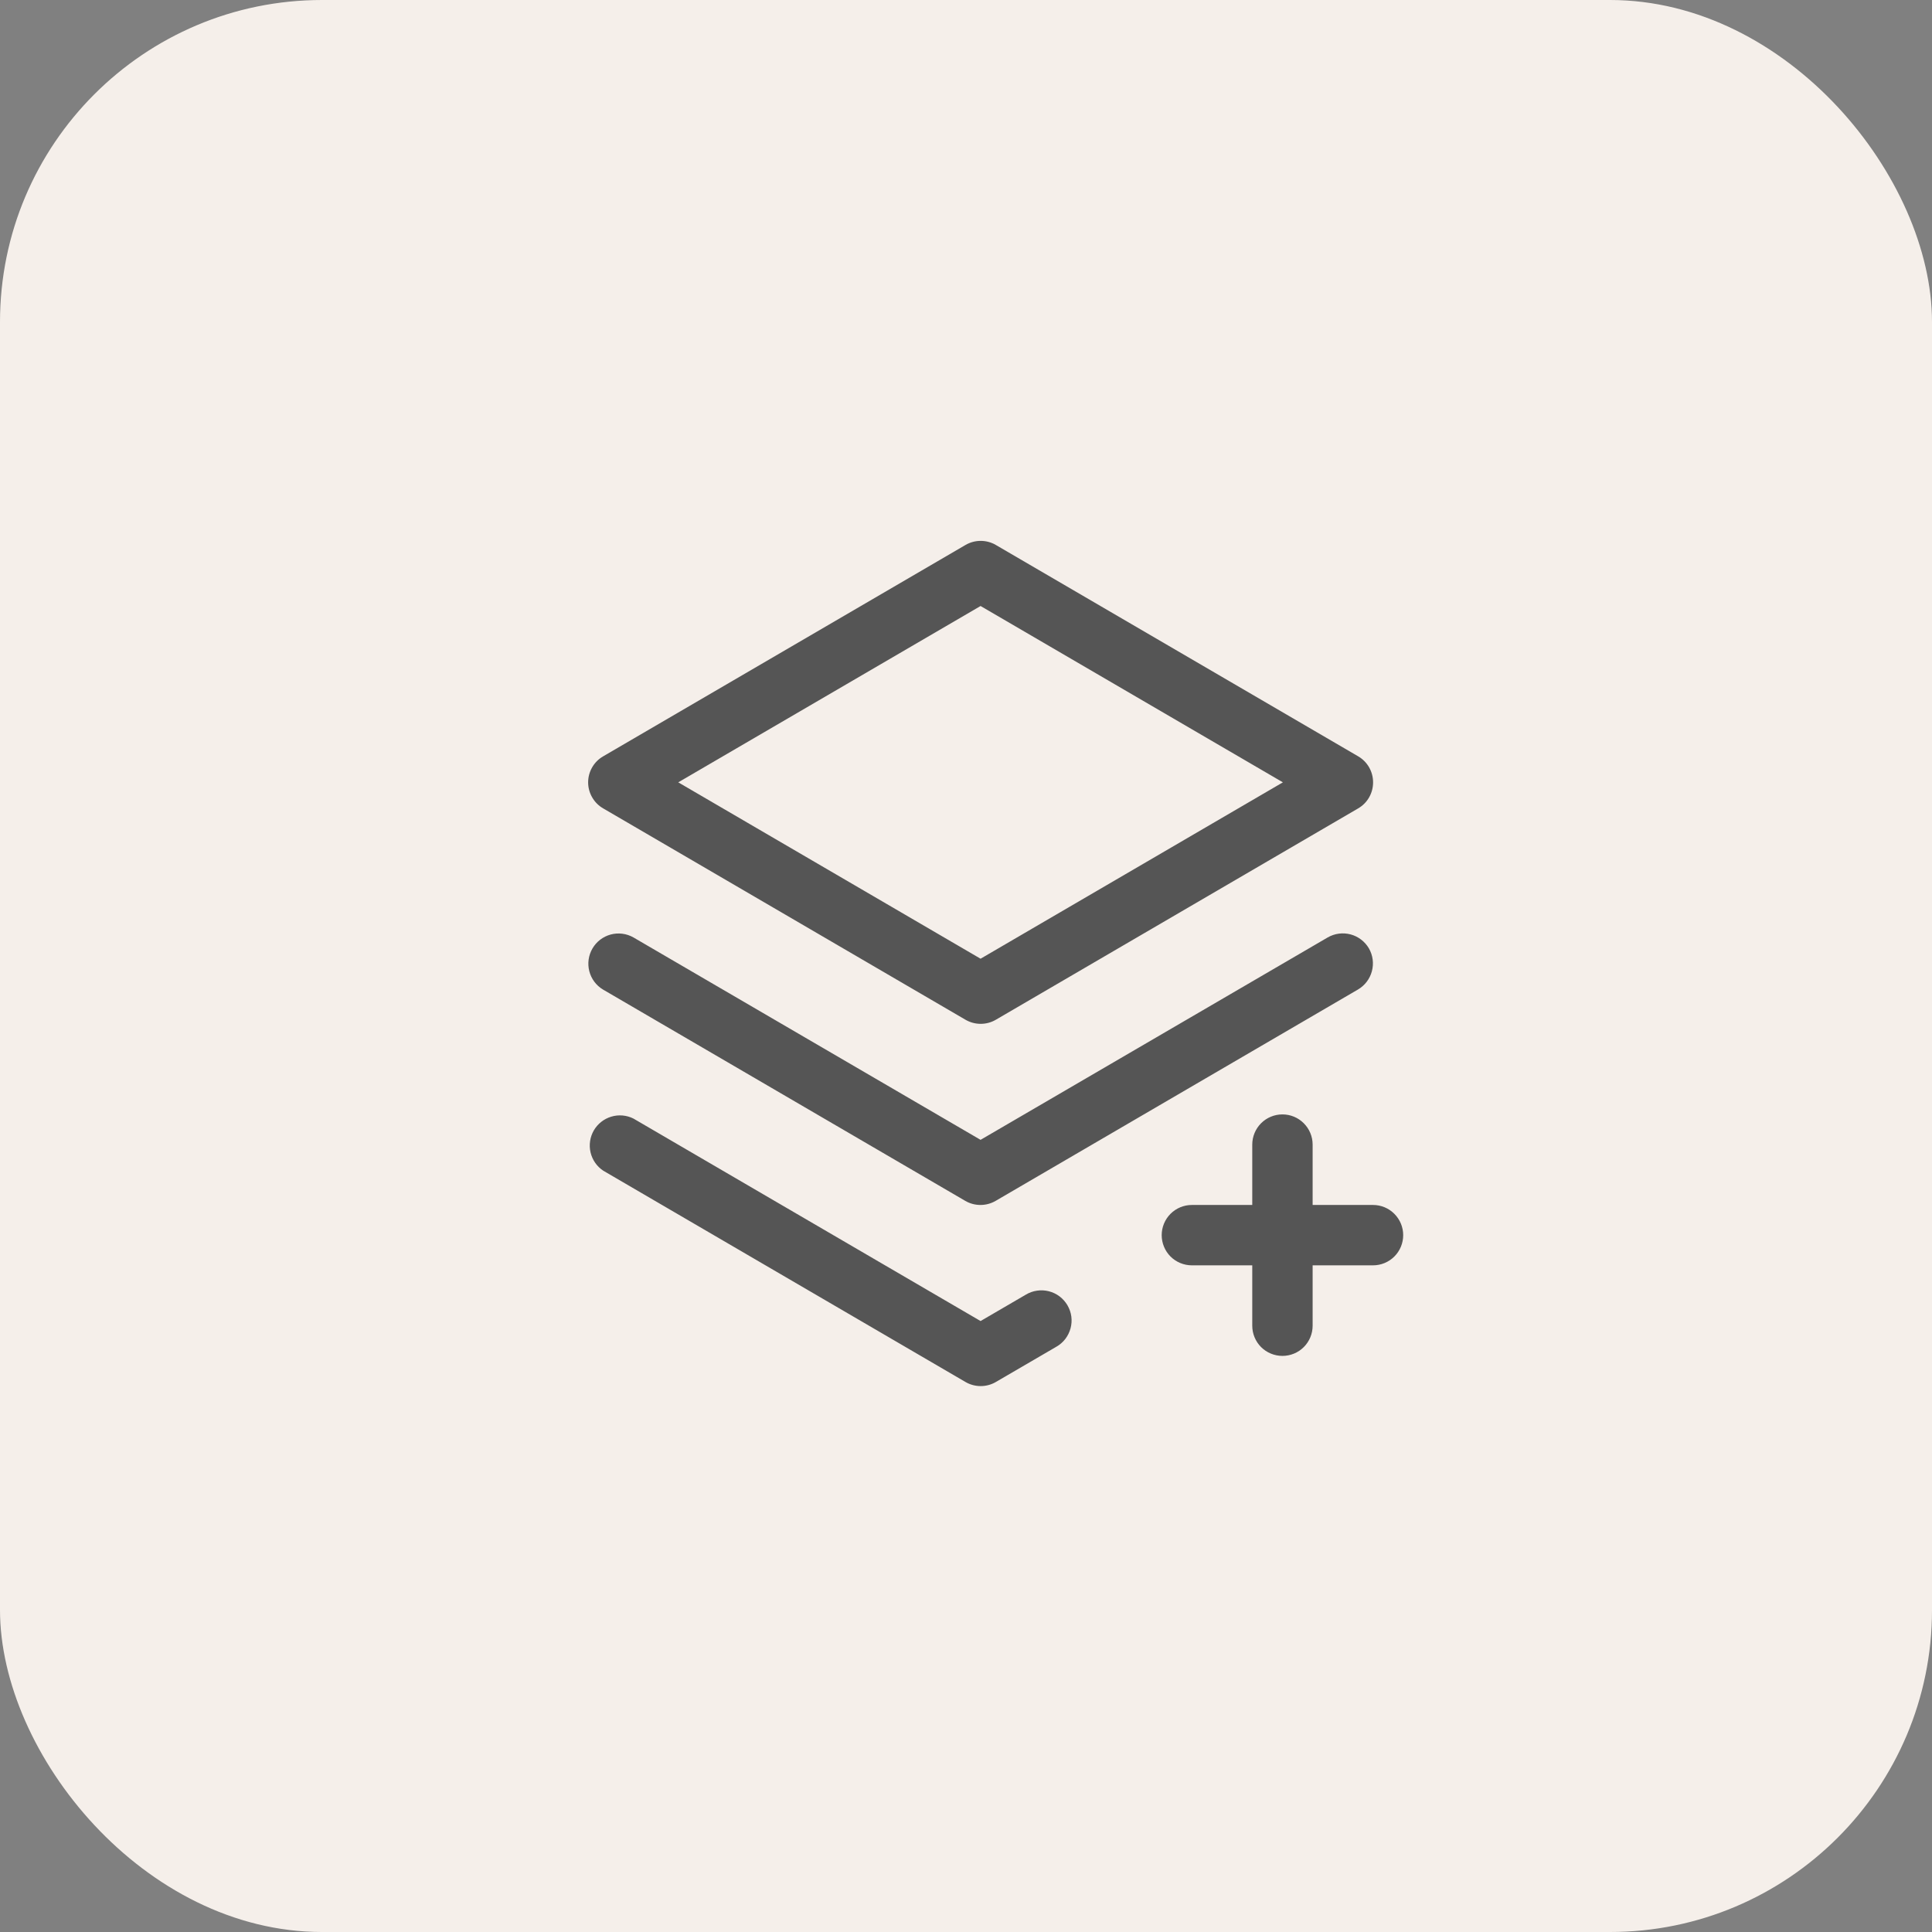 <svg width="48" height="48" viewBox="0 0 48 48" fill="none" xmlns="http://www.w3.org/2000/svg">
<rect x="0" y="0" width="48" height="48" fill="#808080" stroke="none"/>
<rect width="48" height="48" rx="8" fill="#F5EFEA"/>
<path d="M34.01 23.562C34.109 23.734 34.136 23.939 34.084 24.13C34.033 24.322 33.908 24.485 33.737 24.585L24.737 29.835C24.622 29.902 24.492 29.937 24.359 29.937C24.226 29.937 24.096 29.902 23.981 29.835L14.981 24.585C14.812 24.484 14.69 24.32 14.641 24.129C14.592 23.938 14.62 23.735 14.72 23.564C14.819 23.394 14.981 23.27 15.172 23.218C15.362 23.167 15.565 23.192 15.737 23.29L24.362 28.319L32.987 23.29C33.159 23.191 33.363 23.164 33.555 23.215C33.746 23.266 33.91 23.391 34.01 23.562ZM14.612 19.437C14.612 19.306 14.647 19.177 14.713 19.063C14.778 18.95 14.873 18.855 14.987 18.79L23.987 13.54C24.102 13.473 24.232 13.438 24.365 13.438C24.497 13.438 24.628 13.473 24.742 13.54L33.742 18.79C33.856 18.856 33.95 18.95 34.015 19.064C34.08 19.178 34.114 19.306 34.114 19.437C34.114 19.569 34.08 19.697 34.015 19.811C33.95 19.925 33.856 20.019 33.742 20.085L24.742 25.335C24.628 25.402 24.497 25.437 24.365 25.437C24.232 25.437 24.102 25.402 23.987 25.335L14.987 20.085C14.873 20.02 14.778 19.925 14.713 19.811C14.647 19.698 14.612 19.569 14.612 19.437ZM16.851 19.437L24.362 23.819L31.873 19.437L24.362 15.056L16.851 19.437ZM34.112 29.937H32.612V28.437C32.612 28.238 32.533 28.048 32.392 27.907C32.252 27.766 32.061 27.687 31.862 27.687C31.663 27.687 31.472 27.766 31.331 27.907C31.191 28.048 31.112 28.238 31.112 28.437V29.937H29.612C29.413 29.937 29.222 30.016 29.081 30.157C28.941 30.298 28.862 30.488 28.862 30.687C28.862 30.886 28.941 31.077 29.081 31.218C29.222 31.358 29.413 31.437 29.612 31.437H31.112V32.937C31.112 33.136 31.191 33.327 31.331 33.468C31.472 33.608 31.663 33.687 31.862 33.687C32.061 33.687 32.252 33.608 32.392 33.468C32.533 33.327 32.612 33.136 32.612 32.937V31.437H34.112C34.311 31.437 34.502 31.358 34.642 31.218C34.783 31.077 34.862 30.886 34.862 30.687C34.862 30.488 34.783 30.298 34.642 30.157C34.502 30.016 34.311 29.937 34.112 29.937ZM25.487 32.165L24.362 32.821L15.737 27.79C15.566 27.705 15.369 27.688 15.187 27.743C15.004 27.798 14.849 27.92 14.753 28.085C14.658 28.25 14.629 28.446 14.672 28.631C14.716 28.817 14.828 28.98 14.987 29.085L23.987 34.335C24.102 34.402 24.232 34.437 24.365 34.437C24.497 34.437 24.628 34.402 24.742 34.335L26.242 33.461C26.329 33.412 26.405 33.346 26.466 33.268C26.526 33.189 26.571 33.099 26.597 33.004C26.623 32.908 26.63 32.807 26.617 32.709C26.604 32.611 26.571 32.516 26.521 32.43C26.471 32.344 26.404 32.269 26.325 32.209C26.246 32.149 26.155 32.106 26.059 32.081C25.963 32.057 25.863 32.051 25.765 32.066C25.666 32.08 25.572 32.114 25.487 32.165Z" fill="#555555"/>
</svg>
